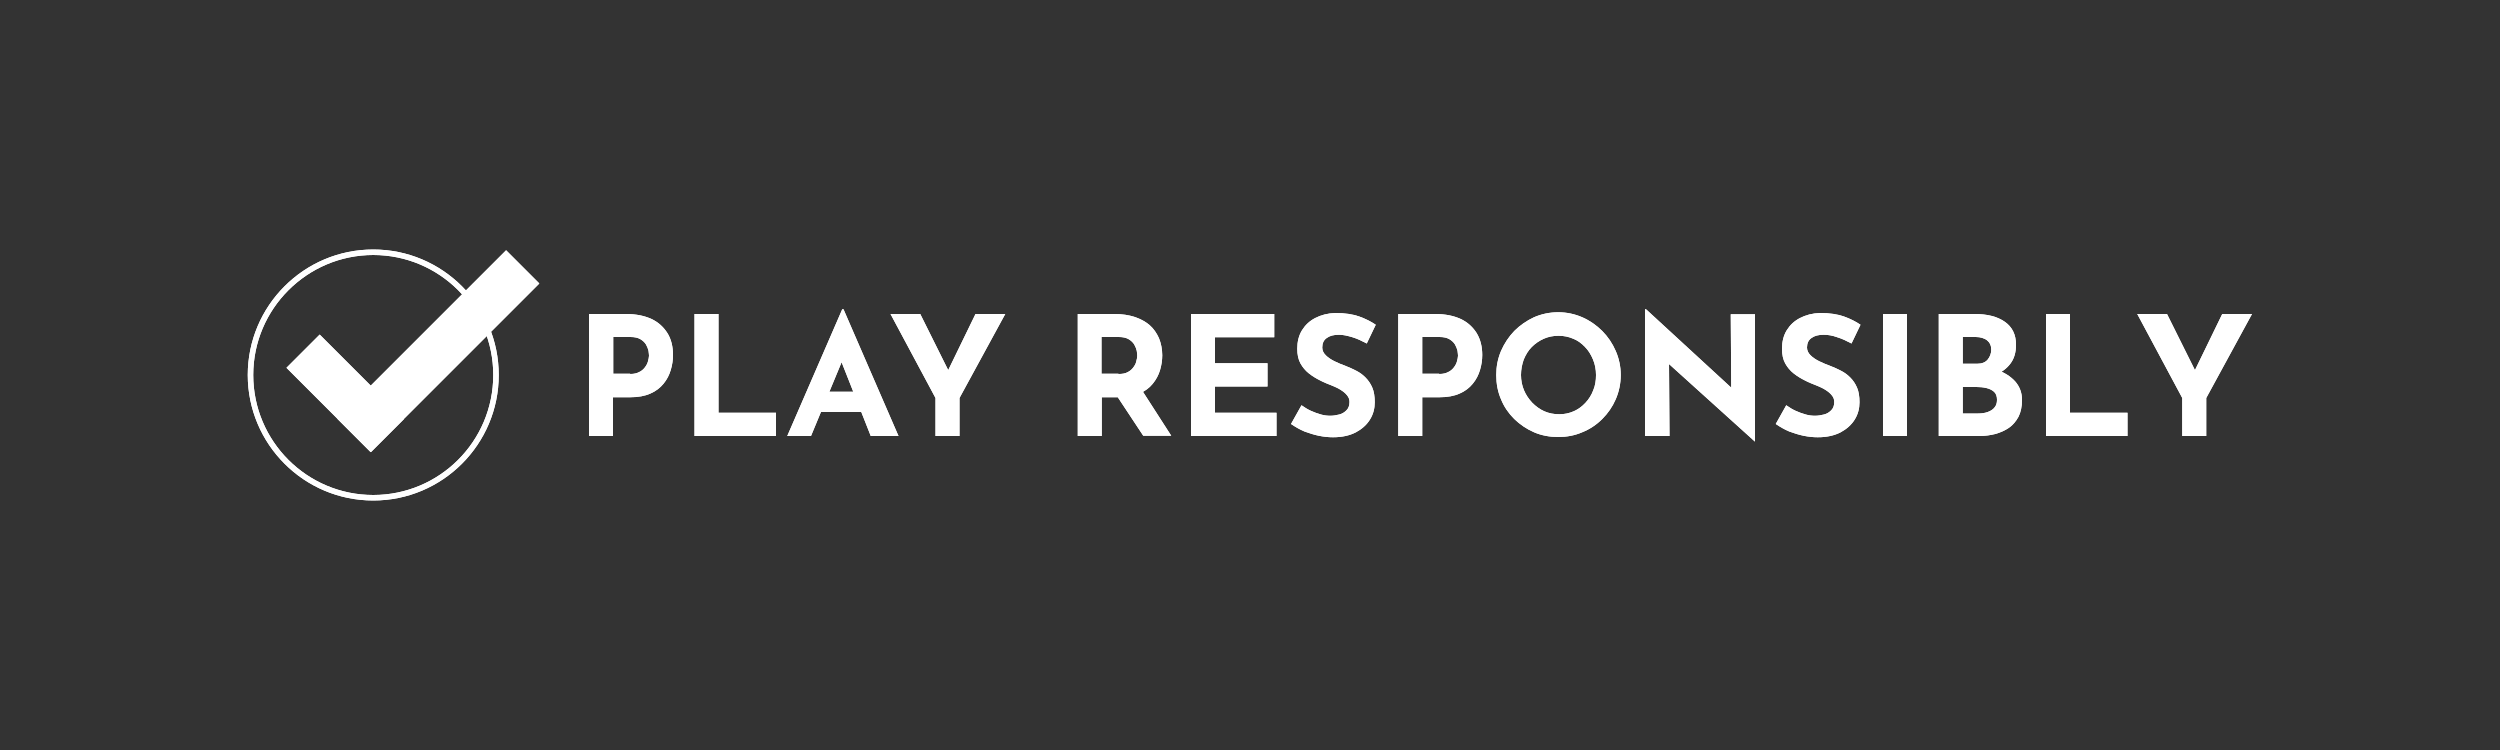 <?xml version="1.0" encoding="utf-8"?>
<!-- Generator: Adobe Illustrator 23.0.3, SVG Export Plug-In . SVG Version: 6.00 Build 0)  -->
<svg version="1.1" id="Layer_1" xmlns="http://www.w3.org/2000/svg" xmlns:xlink="http://www.w3.org/1999/xlink" x="0px" y="0px"
	 viewBox="0 0 1000 300" style="enable-background:new 0 0 1000 300;" xml:space="preserve">
<rect x="0" y="0" width="1000" height="300" fill="#333333" stroke="none"/>
<g>
	<g>
		<path style="fill:#FFFFFF;" d="M250.4,125.6c4,0,7.4,0.7,10.2,2c2.8,1.3,4.9,3.3,6.4,5.7s2.2,5.4,2.2,8.7c0,2-0.3,4-0.9,6
			c-0.6,2-1.5,3.8-2.9,5.5c-1.3,1.6-3.1,3-5.2,3.9c-2.2,1-4.9,1.5-8.1,1.5h-6.9v15.5h-9.6v-48.8H250.4z M252.1,149.6
			c1.5,0,2.7-0.3,3.6-0.8c1-0.5,1.7-1.1,2.3-1.9c0.6-0.8,1-1.6,1.2-2.4c0.2-0.8,0.4-1.6,0.4-2.2c0-0.5-0.1-1.1-0.2-2
			c-0.2-0.8-0.5-1.6-1-2.5c-0.5-0.8-1.2-1.5-2.2-2.1c-1-0.6-2.3-0.9-4-0.9h-6.9v14.7H252.1z"/>
		<path style="fill:#FFFFFF;" d="M277.8,125.6h9.6v39.5h23v9.3h-32.6V125.6z"/>
		<path style="fill:#FFFFFF;" d="M314.9,174.4l22-50.7h0.5l22,50.7h-11.1l-14.1-35.7l7-4.8l-16.8,40.5H314.9z M329.9,156.7h14.7
			l3.4,8.1h-21L329.9,156.7z"/>
		<path style="fill:#FFFFFF;" d="M374.2,159.2l-18-33.6h11.9l12.6,25.3l-2.9,0.2l12.4-25.5h11.9l-18.3,33.6v15.2h-9.6V159.2z"/>
		<path style="fill:#FFFFFF;" d="M445.7,125.6c3.1,0,5.8,0.4,8.2,1.2c2.4,0.8,4.4,1.9,6,3.3c1.6,1.4,2.8,3.2,3.7,5.2
			c0.8,2,1.3,4.3,1.3,6.8c0,2-0.3,4-0.9,6c-0.6,2-1.6,3.8-2.9,5.4c-1.3,1.6-3.1,3-5.3,3.9c-2.2,1-5,1.5-8.2,1.5h-6.9v15.5h-9.6
			v-48.8H445.7z M447.4,149.6c1.5,0,2.7-0.2,3.6-0.7c1-0.5,1.7-1.1,2.3-1.9c0.6-0.8,1-1.5,1.2-2.4c0.2-0.8,0.4-1.6,0.4-2.3
			c0-0.5-0.1-1.2-0.2-2c-0.2-0.8-0.5-1.6-1-2.5c-0.5-0.8-1.2-1.5-2.2-2.1c-1-0.6-2.3-0.9-4-0.9h-6.9v14.7H447.4z M456.4,155.5
			l12.1,18.8h-11.2l-12.3-18.6L456.4,155.5z"/>
		<path style="fill:#FFFFFF;" d="M476.4,125.6h33.3v9.3h-23.7v10.4h21v9.3h-21v10.5h24.6v9.3h-34.2V125.6z"/>
		<path style="fill:#FFFFFF;" d="M546.7,137.4c-1.9-1-3.7-1.9-5.7-2.5s-3.7-1-5.4-1c-2.1,0-3.7,0.4-4.9,1.3
			c-1.2,0.8-1.8,2.1-1.8,3.8c0,1.2,0.5,2.2,1.4,3.1c0.9,0.9,2.1,1.7,3.5,2.4c1.4,0.7,2.9,1.3,4.5,1.9c1.4,0.5,2.8,1.2,4.2,1.9
			c1.4,0.7,2.6,1.6,3.7,2.7c1.1,1.1,2,2.4,2.7,4c0.7,1.6,1,3.6,1,5.9c0,2.5-0.6,4.8-1.9,6.9c-1.3,2.1-3.2,3.8-5.6,5.1
			c-2.5,1.3-5.5,2-9.2,2c-1.9,0-3.7-0.2-5.7-0.6c-1.9-0.4-3.8-1-5.7-1.7c-1.9-0.8-3.6-1.8-5.4-3l4.2-7.5c1.1,0.8,2.4,1.6,3.7,2.2
			c1.3,0.6,2.7,1.1,4.1,1.5c1.4,0.4,2.6,0.5,3.8,0.5c1.1,0,2.3-0.2,3.5-0.5c1.2-0.3,2.1-0.9,2.9-1.7c0.8-0.8,1.2-1.9,1.2-3.3
			c0-1-0.3-1.9-1-2.7c-0.6-0.8-1.5-1.5-2.6-2.2c-1.1-0.7-2.3-1.2-3.5-1.7c-1.5-0.6-3.1-1.2-4.6-2c-1.6-0.8-3.1-1.7-4.5-2.8
			c-1.4-1.1-2.5-2.4-3.4-4c-0.9-1.6-1.3-3.6-1.3-5.9c0-2.8,0.6-5.3,1.9-7.4c1.3-2.1,3-3.7,5.3-4.9c2.3-1.2,5-1.9,8-2
			c3.9,0,7.1,0.5,9.6,1.4s4.7,2,6.6,3.3L546.7,137.4z"/>
		<path style="fill:#FFFFFF;" d="M574.1,125.6c4,0,7.4,0.7,10.2,2c2.8,1.3,4.9,3.3,6.4,5.7c1.5,2.5,2.2,5.4,2.2,8.7c0,2-0.3,4-0.9,6
			c-0.6,2-1.5,3.8-2.9,5.5c-1.3,1.6-3.1,3-5.2,3.9c-2.2,1-4.9,1.5-8.1,1.5h-6.9v15.5h-9.6v-48.8H574.1z M575.7,149.6
			c1.5,0,2.7-0.3,3.6-0.8c1-0.5,1.7-1.1,2.3-1.9c0.6-0.8,1-1.6,1.2-2.4c0.2-0.8,0.4-1.6,0.4-2.2c0-0.5-0.1-1.1-0.2-2
			c-0.2-0.8-0.5-1.6-1-2.5c-0.5-0.8-1.2-1.5-2.2-2.1c-1-0.6-2.3-0.9-4-0.9h-6.9v14.7H575.7z"/>
		<path style="fill:#FFFFFF;" d="M598.5,150c0-3.4,0.6-6.5,1.9-9.6c1.3-3,3.1-5.7,5.3-8c2.3-2.3,4.9-4.1,7.9-5.5c3-1.3,6.2-2,9.7-2
			c3.4,0,6.6,0.7,9.6,2c3,1.3,5.7,3.2,8,5.5c2.3,2.3,4.1,5,5.4,8c1.3,3,2,6.2,2,9.6c0,3.4-0.7,6.7-2,9.7c-1.3,3-3.1,5.6-5.4,7.9
			c-2.3,2.3-5,4.1-8,5.3c-3,1.3-6.2,1.9-9.6,1.9c-3.4,0-6.7-0.6-9.7-1.9c-3-1.3-5.6-3.1-7.9-5.3c-2.3-2.3-4.1-4.9-5.3-7.9
			C599.1,156.7,598.5,153.5,598.5,150z M608.4,150c0,2.2,0.4,4.2,1.2,6.1c0.8,1.9,1.9,3.5,3.3,5c1.4,1.4,3,2.6,4.8,3.4
			c1.8,0.8,3.8,1.2,6,1.2c2.1,0,4-0.4,5.8-1.2c1.8-0.8,3.3-1.9,4.7-3.4c1.3-1.4,2.4-3.1,3.1-5c0.8-1.9,1.1-3.9,1.1-6.1
			c0-2.2-0.4-4.3-1.2-6.2c-0.8-1.9-1.8-3.6-3.2-5c-1.3-1.4-2.9-2.6-4.7-3.3c-1.8-0.8-3.8-1.2-5.9-1.2c-2.1,0-4.1,0.4-5.9,1.2
			c-1.8,0.8-3.4,1.9-4.8,3.3c-1.4,1.4-2.4,3.1-3.2,5C608.8,145.8,608.4,147.8,608.4,150z"/>
		<path style="fill:#FFFFFF;" d="M701.7,176.4l-37-33.4l2.9,1.6l0.2,29.8H658v-50.7h0.4l36.2,33.3l-2.1-0.9l-0.2-30.4h9.7v50.8
			H701.7z"/>
		<path style="fill:#FFFFFF;" d="M740.6,137.4c-1.9-1-3.7-1.9-5.7-2.5c-1.9-0.7-3.7-1-5.4-1c-2.1,0-3.7,0.4-4.9,1.3
			c-1.2,0.8-1.8,2.1-1.8,3.8c0,1.2,0.5,2.2,1.4,3.1c0.9,0.9,2.1,1.7,3.5,2.4c1.4,0.7,2.9,1.3,4.5,1.9c1.4,0.5,2.8,1.2,4.2,1.9
			c1.4,0.7,2.6,1.6,3.7,2.7c1.1,1.1,2,2.4,2.7,4c0.7,1.6,1,3.6,1,5.9c0,2.5-0.6,4.8-1.9,6.9c-1.3,2.1-3.2,3.8-5.6,5.1
			c-2.5,1.3-5.5,2-9.2,2c-1.9,0-3.7-0.2-5.7-0.6c-1.9-0.4-3.8-1-5.7-1.7c-1.9-0.8-3.6-1.8-5.4-3l4.2-7.5c1.1,0.8,2.4,1.6,3.7,2.2
			c1.3,0.6,2.7,1.1,4.1,1.5c1.4,0.4,2.6,0.5,3.8,0.5c1.1,0,2.3-0.2,3.5-0.5c1.2-0.3,2.1-0.9,2.9-1.7c0.8-0.8,1.2-1.9,1.2-3.3
			c0-1-0.3-1.9-1-2.7c-0.6-0.8-1.5-1.5-2.6-2.2c-1.1-0.7-2.3-1.2-3.5-1.7c-1.5-0.6-3.1-1.2-4.6-2c-1.6-0.8-3.1-1.7-4.5-2.8
			c-1.4-1.1-2.5-2.4-3.4-4c-0.9-1.6-1.3-3.6-1.3-5.9c0-2.8,0.6-5.3,1.9-7.4c1.3-2.1,3-3.7,5.3-4.9c2.3-1.2,5-1.9,8-2
			c3.9,0,7.1,0.5,9.6,1.4s4.7,2,6.6,3.3L740.6,137.4z"/>
		<path style="fill:#FFFFFF;" d="M753.2,125.6h9.6v48.8h-9.6V125.6z"/>
		<path style="fill:#FFFFFF;" d="M789.8,125.6c5.1,0,9.1,1,12.1,3.1c3,2.1,4.5,5.1,4.5,9.2c0,3-0.7,5.5-2.2,7.5
			c-1.5,2-3.5,3.5-6,4.5c-2.5,1-5.5,1.5-8.7,1.5l-1.5-5.2c4,0,7.6,0.6,10.7,1.7c3.1,1.1,5.6,2.7,7.4,4.7c1.8,2.1,2.7,4.5,2.7,7.4
			c0,2.7-0.5,4.9-1.4,6.7c-1,1.8-2.2,3.3-3.8,4.4c-1.6,1.1-3.4,1.9-5.5,2.5c-2,0.5-4.1,0.8-6.3,0.8h-16.3v-48.8H789.8z M790.9,145.5
			c1.9,0,3.3-0.6,4.2-1.7c0.9-1.1,1.4-2.5,1.4-3.9c0-1.7-0.6-2.9-1.7-3.8c-1.1-0.8-2.6-1.3-4.5-1.3h-5.2v10.7H790.9z M791.3,165.4
			c1.4,0,2.7-0.2,3.8-0.6c1.1-0.4,2.1-1,2.7-1.8c0.7-0.8,1-1.8,1-3.1c0-1.4-0.4-2.5-1.2-3.2c-0.8-0.7-1.8-1.2-3.1-1.5
			c-1.3-0.3-2.6-0.4-3.9-0.4h-5.5v10.6H791.3z"/>
		<path style="fill:#FFFFFF;" d="M818.4,125.6h9.6v39.5h23v9.3h-32.6V125.6z"/>
		<path style="fill:#FFFFFF;" d="M872.9,159.2l-18-33.6h11.9l12.6,25.3l-2.9,0.2l12.4-25.5h11.9l-18.3,33.6v15.2h-9.6V159.2z"/>
	</g>
	<g>
		<path style="fill:#FFFFFF;" d="M149.3,200.2c-27.7,0-50.2-22.5-50.2-50.2c0-27.7,22.5-50.2,50.2-50.2c27.7,0,50.2,22.5,50.2,50.2
			C199.5,177.7,177,200.2,149.3,200.2z M149.3,102c-26.4,0-48,21.5-48,48s21.5,48,48,48s48-21.5,48-48S175.8,102,149.3,102z"/>
		
			<rect x="166" y="92.8" transform="matrix(0.707 0.707 -0.707 0.707 150.686 -82.873)" style="fill:#FFFFFF;" width="18.8" height="95.4"/>
		
			<rect x="128.7" y="133.5" transform="matrix(0.707 -0.707 0.707 0.707 -70.792 143.723)" style="fill:#FFFFFF;" width="18.8" height="47.7"/>
	</g>
</g>
<g>
	<g>
		<path style="fill:#FFFFFF;" d="M250.4,125.6c4,0,7.4,0.7,10.2,2c2.8,1.3,4.9,3.3,6.4,5.7s2.2,5.4,2.2,8.7c0,2-0.3,4-0.9,6
			c-0.6,2-1.5,3.8-2.9,5.5c-1.3,1.6-3.1,3-5.2,3.9c-2.2,1-4.9,1.5-8.1,1.5h-6.9v15.5h-9.6v-48.8H250.4z M252.1,149.6
			c1.5,0,2.7-0.3,3.6-0.8c1-0.5,1.7-1.1,2.3-1.9c0.6-0.8,1-1.6,1.2-2.4c0.2-0.8,0.4-1.6,0.4-2.2c0-0.5-0.1-1.1-0.2-2
			c-0.2-0.8-0.5-1.6-1-2.5c-0.5-0.8-1.2-1.5-2.2-2.1c-1-0.6-2.3-0.9-4-0.9h-6.9v14.7H252.1z"/>
		<path style="fill:#FFFFFF;" d="M277.8,125.6h9.6v39.5h23v9.3h-32.6V125.6z"/>
		<path style="fill:#FFFFFF;" d="M314.9,174.4l22-50.7h0.5l22,50.7h-11.1l-14.1-35.7l7-4.8l-16.8,40.5H314.9z M329.9,156.7h14.7
			l3.4,8.1h-21L329.9,156.7z"/>
		<path style="fill:#FFFFFF;" d="M374.2,159.2l-18-33.6h11.9l12.6,25.3l-2.9,0.2l12.4-25.5h11.9l-18.3,33.6v15.2h-9.6V159.2z"/>
		<path style="fill:#FFFFFF;" d="M445.7,125.6c3.1,0,5.8,0.4,8.2,1.2c2.4,0.8,4.4,1.9,6,3.3c1.6,1.4,2.8,3.2,3.7,5.2
			c0.8,2,1.3,4.3,1.3,6.8c0,2-0.3,4-0.9,6c-0.6,2-1.6,3.8-2.9,5.4c-1.3,1.6-3.1,3-5.3,3.9c-2.2,1-5,1.5-8.2,1.5h-6.9v15.5h-9.6
			v-48.8H445.7z M447.4,149.6c1.5,0,2.7-0.2,3.6-0.7c1-0.5,1.7-1.1,2.3-1.9c0.6-0.8,1-1.5,1.2-2.4c0.2-0.8,0.4-1.6,0.4-2.3
			c0-0.5-0.1-1.2-0.2-2c-0.2-0.8-0.5-1.6-1-2.5c-0.5-0.8-1.2-1.5-2.2-2.1c-1-0.6-2.3-0.9-4-0.9h-6.9v14.7H447.4z M456.4,155.5
			l12.1,18.8h-11.2l-12.3-18.6L456.4,155.5z"/>
		<path style="fill:#FFFFFF;" d="M476.4,125.6h33.3v9.3h-23.7v10.4h21v9.3h-21v10.5h24.6v9.3h-34.2V125.6z"/>
		<path style="fill:#FFFFFF;" d="M546.7,137.4c-1.9-1-3.7-1.9-5.7-2.5s-3.7-1-5.4-1c-2.1,0-3.7,0.4-4.9,1.3
			c-1.2,0.8-1.8,2.1-1.8,3.8c0,1.2,0.5,2.2,1.4,3.1c0.9,0.9,2.1,1.7,3.5,2.4c1.4,0.7,2.9,1.3,4.5,1.9c1.4,0.5,2.8,1.2,4.2,1.9
			c1.4,0.7,2.6,1.6,3.7,2.7c1.1,1.1,2,2.4,2.7,4c0.7,1.6,1,3.6,1,5.9c0,2.5-0.6,4.8-1.9,6.9c-1.3,2.1-3.2,3.8-5.6,5.1
			c-2.5,1.3-5.5,2-9.2,2c-1.9,0-3.7-0.2-5.7-0.6c-1.9-0.4-3.8-1-5.7-1.7c-1.9-0.8-3.6-1.8-5.4-3l4.2-7.5c1.1,0.8,2.4,1.6,3.7,2.2
			c1.3,0.6,2.7,1.1,4.1,1.5c1.4,0.4,2.6,0.5,3.8,0.5c1.1,0,2.3-0.2,3.5-0.5c1.2-0.3,2.1-0.9,2.9-1.7c0.8-0.8,1.2-1.9,1.2-3.3
			c0-1-0.3-1.9-1-2.7c-0.6-0.8-1.5-1.5-2.6-2.2c-1.1-0.7-2.3-1.2-3.5-1.7c-1.5-0.6-3.1-1.2-4.6-2c-1.6-0.8-3.1-1.7-4.5-2.8
			c-1.4-1.1-2.5-2.4-3.4-4c-0.9-1.6-1.3-3.6-1.3-5.9c0-2.8,0.6-5.3,1.9-7.4c1.3-2.1,3-3.7,5.3-4.9c2.3-1.2,5-1.9,8-2
			c3.9,0,7.1,0.5,9.6,1.4s4.7,2,6.6,3.3L546.7,137.4z"/>
		<path style="fill:#FFFFFF;" d="M574.1,125.6c4,0,7.4,0.7,10.2,2c2.8,1.3,4.9,3.3,6.4,5.7c1.5,2.5,2.2,5.4,2.2,8.7c0,2-0.3,4-0.9,6
			c-0.6,2-1.5,3.8-2.9,5.5c-1.3,1.6-3.1,3-5.2,3.9c-2.2,1-4.9,1.5-8.1,1.5h-6.9v15.5h-9.6v-48.8H574.1z M575.7,149.6
			c1.5,0,2.7-0.3,3.6-0.8c1-0.5,1.7-1.1,2.3-1.9c0.6-0.8,1-1.6,1.2-2.4c0.2-0.8,0.4-1.6,0.4-2.2c0-0.5-0.1-1.1-0.2-2
			c-0.2-0.8-0.5-1.6-1-2.5c-0.5-0.8-1.2-1.5-2.2-2.1c-1-0.6-2.3-0.9-4-0.9h-6.9v14.7H575.7z"/>
		<path style="fill:#FFFFFF;" d="M598.5,150c0-3.4,0.6-6.5,1.9-9.6c1.3-3,3.1-5.7,5.3-8c2.3-2.3,4.9-4.1,7.9-5.5c3-1.3,6.2-2,9.7-2
			c3.4,0,6.6,0.7,9.6,2c3,1.3,5.7,3.2,8,5.5c2.3,2.3,4.1,5,5.4,8c1.3,3,2,6.2,2,9.6c0,3.4-0.7,6.7-2,9.7c-1.3,3-3.1,5.6-5.4,7.9
			c-2.3,2.3-5,4.1-8,5.3c-3,1.3-6.2,1.9-9.6,1.9c-3.4,0-6.7-0.6-9.7-1.9c-3-1.3-5.6-3.1-7.9-5.3c-2.3-2.3-4.1-4.9-5.3-7.9
			C599.1,156.7,598.5,153.5,598.5,150z M608.4,150c0,2.2,0.4,4.2,1.2,6.1c0.8,1.9,1.9,3.5,3.3,5c1.4,1.4,3,2.6,4.8,3.4
			c1.8,0.8,3.8,1.2,6,1.2c2.1,0,4-0.4,5.8-1.2c1.8-0.8,3.3-1.9,4.7-3.4c1.3-1.4,2.4-3.1,3.1-5c0.8-1.9,1.1-3.9,1.1-6.1
			c0-2.2-0.4-4.3-1.2-6.2c-0.8-1.9-1.8-3.6-3.2-5c-1.3-1.4-2.9-2.6-4.7-3.3c-1.8-0.8-3.8-1.2-5.9-1.2c-2.1,0-4.1,0.4-5.9,1.2
			c-1.8,0.8-3.4,1.9-4.8,3.3c-1.4,1.4-2.4,3.1-3.2,5C608.8,145.8,608.4,147.8,608.4,150z"/>
		<path style="fill:#FFFFFF;" d="M701.7,176.4l-37-33.4l2.9,1.6l0.2,29.8H658v-50.7h0.4l36.2,33.3l-2.1-0.9l-0.2-30.4h9.7v50.8
			H701.7z"/>
		<path style="fill:#FFFFFF;" d="M740.6,137.4c-1.9-1-3.7-1.9-5.7-2.5c-1.9-0.7-3.7-1-5.4-1c-2.1,0-3.7,0.4-4.9,1.3
			c-1.2,0.8-1.8,2.1-1.8,3.8c0,1.2,0.5,2.2,1.4,3.1c0.9,0.9,2.1,1.7,3.5,2.4c1.4,0.7,2.9,1.3,4.5,1.9c1.4,0.5,2.8,1.2,4.2,1.9
			c1.4,0.7,2.6,1.6,3.7,2.7c1.1,1.1,2,2.4,2.7,4c0.7,1.6,1,3.6,1,5.9c0,2.5-0.6,4.8-1.9,6.9c-1.3,2.1-3.2,3.8-5.6,5.1
			c-2.5,1.3-5.5,2-9.2,2c-1.9,0-3.7-0.2-5.7-0.6c-1.9-0.4-3.8-1-5.7-1.7c-1.9-0.8-3.6-1.8-5.4-3l4.2-7.5c1.1,0.8,2.4,1.6,3.7,2.2
			c1.3,0.6,2.7,1.1,4.1,1.5c1.4,0.4,2.6,0.5,3.8,0.5c1.1,0,2.3-0.2,3.5-0.5c1.2-0.3,2.1-0.9,2.9-1.7c0.8-0.8,1.2-1.9,1.2-3.3
			c0-1-0.3-1.9-1-2.7c-0.6-0.8-1.5-1.5-2.6-2.2c-1.1-0.7-2.3-1.2-3.5-1.7c-1.5-0.6-3.1-1.2-4.6-2c-1.6-0.8-3.1-1.7-4.5-2.8
			c-1.4-1.1-2.5-2.4-3.4-4c-0.9-1.6-1.3-3.6-1.3-5.9c0-2.8,0.6-5.3,1.9-7.4c1.3-2.1,3-3.7,5.3-4.9c2.3-1.2,5-1.9,8-2
			c3.9,0,7.1,0.5,9.6,1.4s4.7,2,6.6,3.3L740.6,137.4z"/>
		<path style="fill:#FFFFFF;" d="M753.2,125.6h9.6v48.8h-9.6V125.6z"/>
		<path style="fill:#FFFFFF;" d="M789.8,125.6c5.1,0,9.1,1,12.1,3.1c3,2.1,4.5,5.1,4.5,9.2c0,3-0.7,5.5-2.2,7.5
			c-1.5,2-3.5,3.5-6,4.5c-2.5,1-5.5,1.5-8.7,1.5l-1.5-5.2c4,0,7.6,0.6,10.7,1.7c3.1,1.1,5.6,2.7,7.4,4.7c1.8,2.1,2.7,4.5,2.7,7.4
			c0,2.7-0.5,4.9-1.4,6.7c-1,1.8-2.2,3.3-3.8,4.4c-1.6,1.1-3.4,1.9-5.5,2.5c-2,0.5-4.1,0.8-6.3,0.8h-16.3v-48.8H789.8z M790.9,145.5
			c1.9,0,3.3-0.6,4.2-1.7c0.9-1.1,1.4-2.5,1.4-3.9c0-1.7-0.6-2.9-1.7-3.8c-1.1-0.8-2.6-1.3-4.5-1.3h-5.2v10.7H790.9z M791.3,165.4
			c1.4,0,2.7-0.2,3.8-0.6c1.1-0.4,2.1-1,2.7-1.8c0.7-0.8,1-1.8,1-3.1c0-1.4-0.4-2.5-1.2-3.2c-0.8-0.7-1.8-1.2-3.1-1.5
			c-1.3-0.3-2.6-0.4-3.9-0.4h-5.5v10.6H791.3z"/>
		<path style="fill:#FFFFFF;" d="M818.4,125.6h9.6v39.5h23v9.3h-32.6V125.6z"/>
		<path style="fill:#FFFFFF;" d="M872.9,159.2l-18-33.6h11.9l12.6,25.3l-2.9,0.2l12.4-25.5h11.9l-18.3,33.6v15.2h-9.6V159.2z"/>
	</g>
	<g>
		<path style="fill:#FFFFFF;" d="M149.3,200.2c-27.7,0-50.2-22.5-50.2-50.2c0-27.7,22.5-50.2,50.2-50.2c27.7,0,50.2,22.5,50.2,50.2
			C199.5,177.7,177,200.2,149.3,200.2z M149.3,102c-26.4,0-48,21.5-48,48s21.5,48,48,48s48-21.5,48-48S175.8,102,149.3,102z"/>
		
			<rect x="166" y="92.8" transform="matrix(0.707 0.707 -0.707 0.707 150.686 -82.873)" style="fill:#FFFFFF;" width="18.8" height="95.4"/>
		
			<rect x="128.7" y="133.5" transform="matrix(0.707 -0.707 0.707 0.707 -70.792 143.723)" style="fill:#FFFFFF;" width="18.8" height="47.7"/>
	</g>
</g>
</svg>

